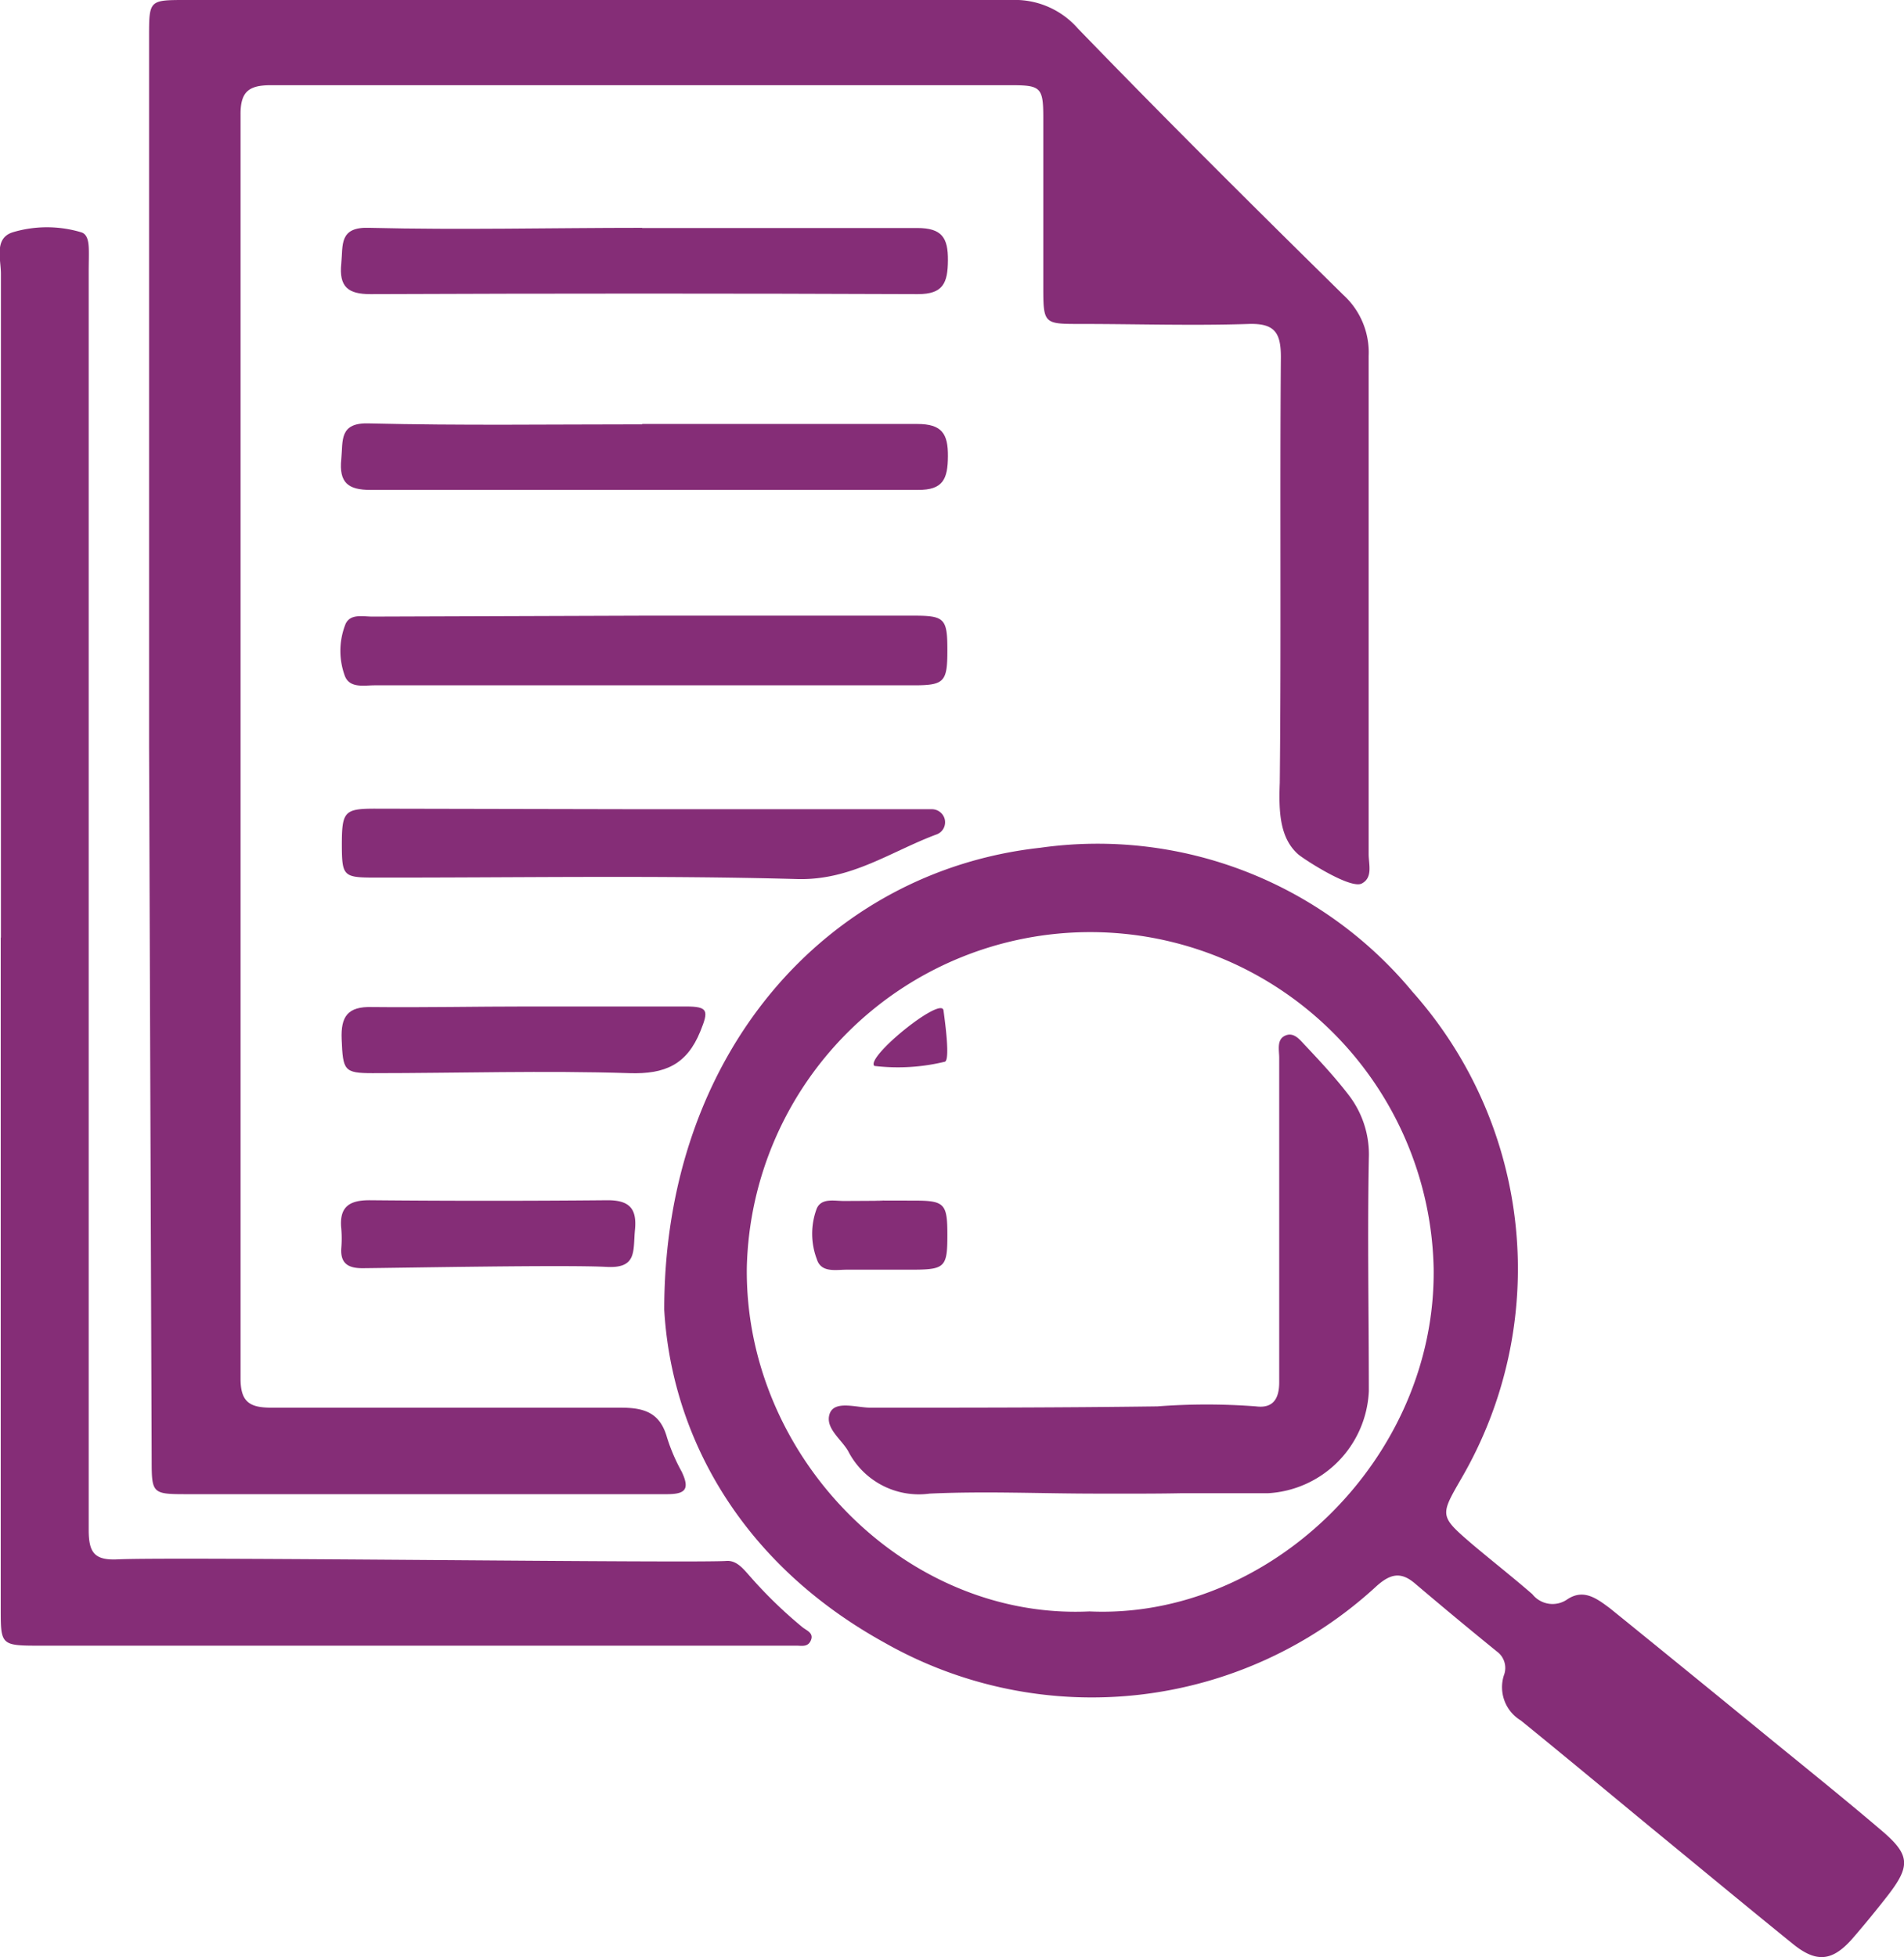 <?xml version="1.0"?>
<svg xmlns="http://www.w3.org/2000/svg" viewBox="0 0 102.82 105.66" width="102.82" height="105.66"><defs><style>.cls-1{fill:#852d77;}</style></defs><title>Super</title><g id="Capa_2" data-name="Capa 2"><g id="Capa_1-2" data-name="Capa 1"><path class="cls-1" d="M8.05,40.3V2c0-2,0-2,2-2Q32.34,0,54.61,0A4.52,4.52,0,0,1,58.2,1.53c4.71,4.87,9.52,9.65,14.35,14.4a4.2,4.2,0,0,1,1.36,3.29c0,9,0,17.93,0,26.89,0,.55.24,1.27-.37,1.59s-3.08-1.28-3.43-1.57c-1-.88-1.06-2.3-1-3.86.08-7.67,0-15.34.06-23,0-1.31-.34-1.82-1.73-1.78-3,.1-6.06,0-9.1,0-2,0-2,0-2-2.1,0-3,0-6,0-9,0-1.66-.12-1.79-1.72-1.79-13.33,0-26.66,0-40,0-1.2,0-1.64.36-1.63,1.6q0,34.11,0,68.23c0,1.28.51,1.57,1.67,1.57,6.29,0,12.58,0,18.87,0,1.29,0,2.12.29,2.49,1.61a9.91,9.91,0,0,0,.79,1.84c.48,1,.16,1.23-.86,1.22q-13,0-25.95,0c-1.76,0-1.81-.06-1.81-1.81Z"></path><path class="cls-1" d="M35.87,70.71c0-13.8,8.76-23.67,20.31-24.94a22.08,22.08,0,0,1,20.1,7.78,22.5,22.5,0,0,1,2.62,26.3c-1.15,2-1.17,2,.66,3.57,1.06.89,2.14,1.74,3.19,2.65a1.39,1.39,0,0,0,1.9.27c.9-.59,1.62,0,2.29.49q4.26,3.45,8.5,6.92c2.07,1.69,4.15,3.36,6.18,5.09,1.53,1.3,1.56,1.9.33,3.49-.6.77-1.22,1.53-1.86,2.27-1.12,1.31-2,1.4-3.31.32-2.57-2.08-5.1-4.18-7.65-6.27-2.34-1.93-4.67-3.87-7-5.76a2.1,2.1,0,0,1-.92-2.43,1.1,1.1,0,0,0-.38-1.3q-2.23-1.81-4.42-3.67c-.76-.65-1.33-.52-2.07.14a22.67,22.67,0,0,1-26.57,3.06C39.87,84.33,36.25,77.37,35.87,70.71ZM58.83,87c9.74.44,18.73-8.27,18.59-18.53a18.55,18.55,0,0,0-37.09-.05C40.2,78.63,48.9,87.47,58.83,87Z"></path><path class="cls-1" d="M.05,50.62q0-17.91,0-35.83c0-.8-.38-1.93.64-2.25a6.44,6.44,0,0,1,3.69,0c.32.09.39.46.41.78s0,.89,0,1.34q0,34,0,67.93c0,1.2.28,1.66,1.55,1.6,3-.15,31.59.22,32.94.08.52,0,.86.43,1.18.79a24.39,24.39,0,0,0,2.87,2.79c.22.18.63.31.46.71s-.53.28-.83.29c-1.52,0-28.8,0-40.92,0-2,0-2-.07-2-2V50.62Z"></path><path class="cls-1" d="M34.81,33.24H49.37c1.65,0,1.79.17,1.79,1.87S51,37,49.35,37H20.23c-.6,0-1.39.18-1.63-.57a3.92,3.92,0,0,1,.06-2.74c.26-.57.94-.4,1.45-.4Z"></path><path class="cls-1" d="M49.37,64.82c1.65,0,1.79.17,1.79,1.87s-.13,1.85-1.81,1.86c-9.7,0,6.09,0-3.62,0-.6,0-1.39.18-1.62-.57a3.86,3.86,0,0,1,0-2.74c.26-.57.94-.4,1.46-.4C50.51,64.82,44.52,64.81,49.37,64.82Z"></path><path class="cls-1" d="M34.81,43.69H49.09c.41,0,.81,0,1.2,0a.72.72,0,0,1,.72.51.7.7,0,0,1-.46.86c-2.46.92-4.59,2.48-7.5,2.4-7.6-.21-15.22-.07-22.83-.08-1.67,0-1.75-.09-1.76-1.72,0-1.84.12-2,1.79-2Z"></path><path class="cls-1" d="M34.68,12.31c5,0,9.9,0,14.85,0,1.34,0,1.67.53,1.66,1.75s-.26,1.82-1.62,1.82q-14.79-.06-29.57,0c-1.2,0-1.7-.39-1.57-1.65.1-1-.14-2,1.54-1.93,4.9.12,9.81,0,14.71,0Z"></path><path class="cls-1" d="M34.68,22.89c5,0,9.9,0,14.85,0,1.34,0,1.67.53,1.66,1.75s-.26,1.82-1.62,1.81q-14.79,0-29.57,0c-1.2,0-1.7-.39-1.57-1.66.1-1-.14-2,1.54-1.93,4.9.12,9.81.05,14.71.05Z"></path><path class="cls-1" d="M28.5,54.34c2.84,0,5.69,0,8.54,0,1.22,0,1.23.23.78,1.34C37.09,57.48,35.91,58,34,57.94c-4.62-.15-9.25,0-13.88,0-1.55,0-1.6-.15-1.67-1.83-.05-1.23.32-1.78,1.65-1.74C22.89,54.4,25.69,54.34,28.5,54.34Z"></path><path class="cls-1" d="M19.57,68.47c-.76,0-1.19-.25-1.14-1.07a6.39,6.39,0,0,0,0-1.07c-.12-1.19.45-1.54,1.57-1.53q6.4.06,12.81,0c1.2,0,1.59.47,1.48,1.6s.13,2.09-1.53,2C30.61,68.28,21.8,68.45,19.57,68.47Z"></path><path class="cls-1" d="M59.2,80.64c-3,0-6-.14-9,0a4.29,4.29,0,0,1-4.4-2.3c-.37-.64-1.25-1.24-1-2S46.25,76,47,76c5.17,0,10.33,0,15.5-.07a35.12,35.12,0,0,1,5.33,0c.93.12,1.25-.43,1.25-1.3,0-2.05,0-4.1,0-6.15,0-3.79,0-7.58,0-11.36,0-.43-.15-1,.33-1.21s.81.26,1.1.56c.79.84,1.58,1.69,2.29,2.61a5.25,5.25,0,0,1,1.12,3.46c-.08,4.19,0,8.38,0,12.57a5.78,5.78,0,0,1-5.46,5.51H63.74C62.23,80.65,60.71,80.64,59.2,80.64Z"></path><path class="cls-1" d="M47.22,57.55c-.51-.45,3.62-3.79,3.73-3s.35,2.66.08,2.77A10.71,10.71,0,0,1,47.22,57.55Z"></path></g></g></svg>